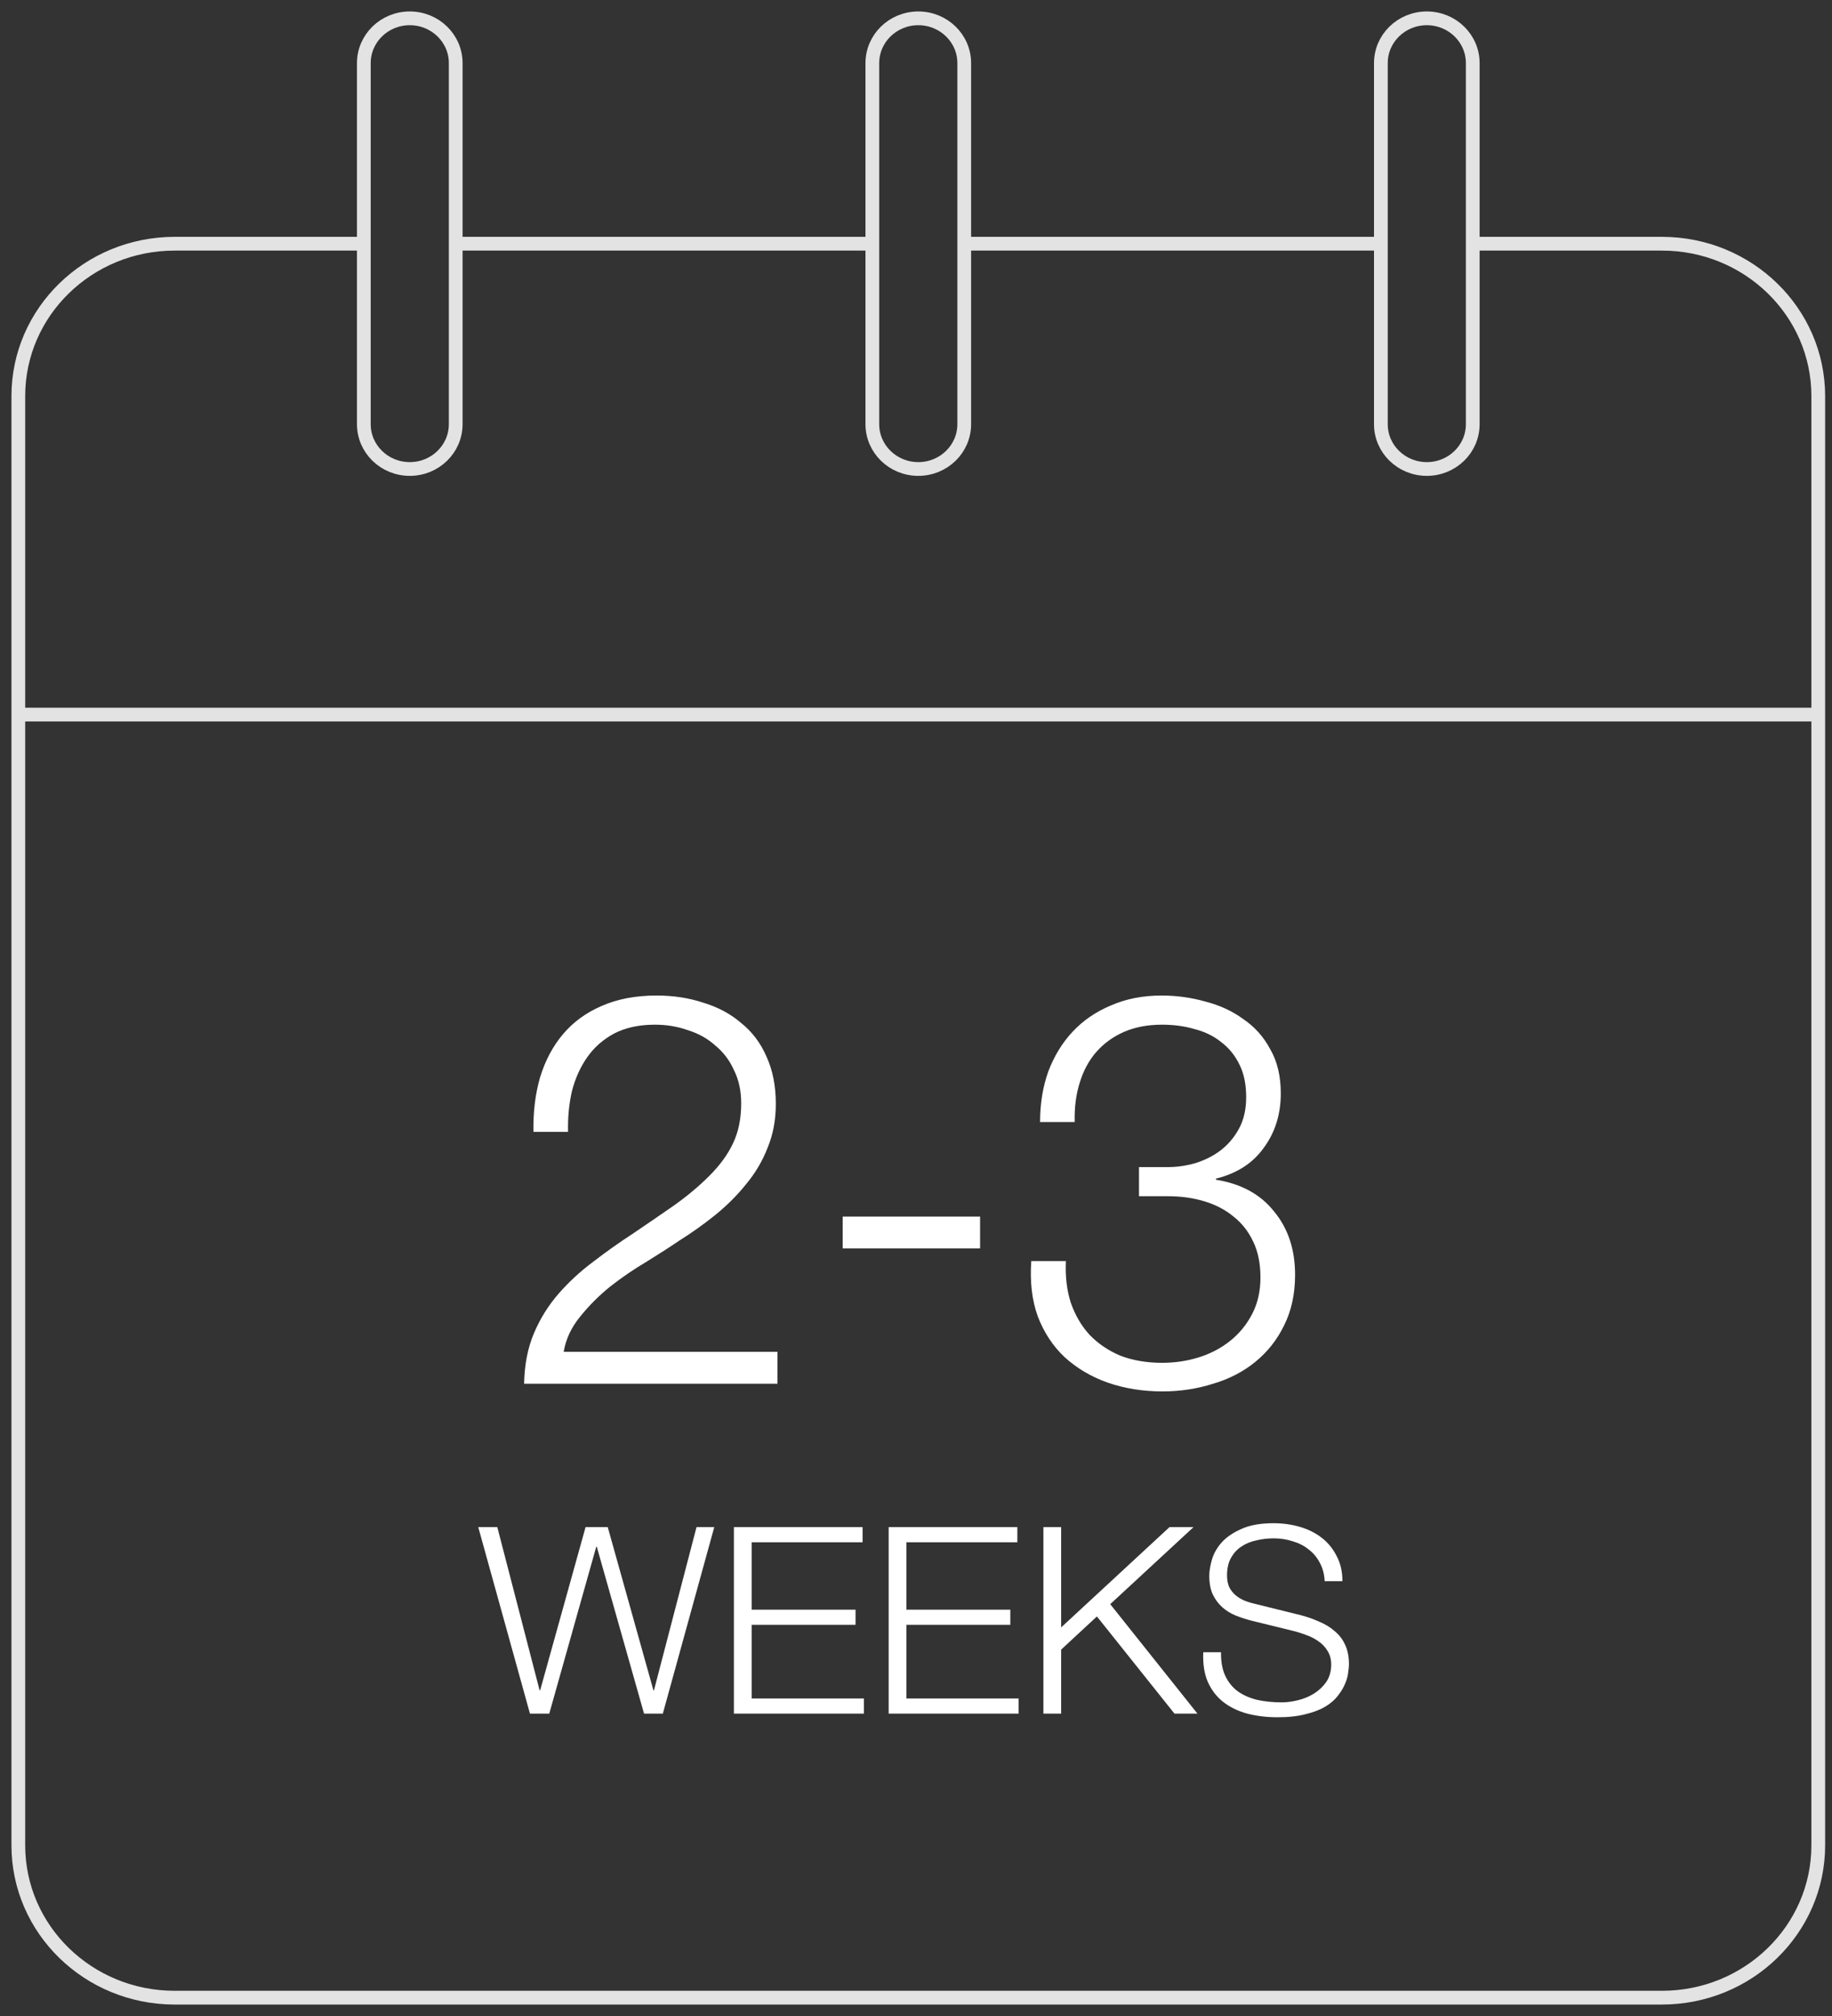 <svg width="100" height="110" viewBox="0 0 100 110" fill="none" xmlns="http://www.w3.org/2000/svg">
<rect x="0" y="0" width="100" height="110" fill="#333333" stroke="none"/>
<path d="M1 38.991H99.25M24.875 13.298H47.617M19.86 13.298H9.535C4.821 13.298 1 17.02 1 21.612V100.686C1 105.278 4.821 109 9.535 109H90.715C95.428 109 99.25 105.278 99.25 100.686V21.612C99.25 17.02 95.428 13.298 90.715 13.298H80.39M52.633 13.298H75.375M22.367 1C23.752 1 24.875 2.094 24.875 3.443V23.147C24.875 24.496 23.752 25.59 22.367 25.59C20.983 25.59 19.86 24.496 19.86 23.147V3.443C19.86 2.094 20.983 1 22.367 1ZM50.125 1C51.51 1 52.633 2.094 52.633 3.443V23.147C52.633 24.496 51.51 25.59 50.125 25.59C48.74 25.59 47.617 24.496 47.617 23.147V3.443C47.617 2.094 48.74 1 50.125 1ZM77.883 1C79.267 1 80.39 2.094 80.39 3.443V23.147C80.39 24.496 79.267 25.59 77.883 25.59C76.498 25.59 75.375 24.496 75.375 23.147V3.443C75.375 2.094 76.498 1 77.883 1Z" stroke="#E3E3E3" stroke-width="0.75" stroke-miterlimit="10"/>
<path d="M26.106 83.326H27.146L29.455 92.232H29.483L31.963 83.326H33.174L35.668 92.232H35.696L38.019 83.326H38.988L36.181 93.5H35.155L32.575 84.394H32.547L29.982 93.5H28.927L26.106 83.326ZM40.06 83.326H47.085V84.152H41.029V87.829H46.7V88.655H41.029V92.674H47.156V93.5H40.06V83.326ZM48.507 83.326H55.532V84.152H49.476V87.829H55.148V88.655H49.476V92.674H55.603V93.5H48.507V83.326ZM56.954 83.326H57.923V88.797L63.837 83.326H65.148L60.602 87.529L65.362 93.5H64.108L59.875 88.199L57.923 90.009V93.5H56.954V83.326ZM66.65 90.151C66.641 90.674 66.722 91.111 66.892 91.462C67.064 91.814 67.296 92.094 67.591 92.303C67.895 92.512 68.251 92.664 68.659 92.759C69.068 92.844 69.505 92.887 69.971 92.887C70.237 92.887 70.526 92.849 70.84 92.773C71.153 92.697 71.443 92.579 71.709 92.417C71.984 92.246 72.213 92.032 72.393 91.776C72.573 91.51 72.664 91.192 72.664 90.821C72.664 90.536 72.597 90.289 72.464 90.08C72.341 89.871 72.174 89.695 71.966 89.553C71.766 89.41 71.543 89.296 71.296 89.211C71.049 89.116 70.806 89.04 70.569 88.983L68.303 88.427C68.009 88.351 67.719 88.256 67.434 88.142C67.159 88.028 66.916 87.876 66.707 87.686C66.498 87.496 66.327 87.263 66.194 86.988C66.071 86.712 66.009 86.375 66.009 85.976C66.009 85.729 66.056 85.439 66.151 85.107C66.246 84.774 66.422 84.461 66.679 84.166C66.945 83.872 67.306 83.625 67.762 83.425C68.218 83.216 68.802 83.112 69.514 83.112C70.018 83.112 70.498 83.178 70.954 83.311C71.41 83.444 71.809 83.644 72.151 83.91C72.493 84.176 72.763 84.508 72.963 84.907C73.172 85.297 73.276 85.753 73.276 86.275H72.308C72.288 85.886 72.198 85.549 72.037 85.263C71.885 84.969 71.68 84.727 71.424 84.537C71.177 84.337 70.887 84.19 70.555 84.095C70.232 83.99 69.89 83.938 69.529 83.938C69.196 83.938 68.873 83.976 68.56 84.052C68.256 84.119 67.985 84.233 67.748 84.394C67.519 84.546 67.334 84.751 67.192 85.007C67.049 85.263 66.978 85.582 66.978 85.962C66.978 86.199 67.016 86.408 67.092 86.589C67.177 86.76 67.291 86.907 67.434 87.031C67.576 87.154 67.738 87.254 67.918 87.33C68.109 87.406 68.308 87.468 68.517 87.515L70.996 88.128C71.358 88.223 71.695 88.341 72.008 88.484C72.331 88.617 72.612 88.788 72.849 88.997C73.096 89.197 73.286 89.444 73.419 89.738C73.561 90.032 73.633 90.389 73.633 90.807C73.633 90.921 73.618 91.073 73.59 91.263C73.571 91.453 73.514 91.657 73.419 91.876C73.334 92.085 73.205 92.298 73.034 92.517C72.873 92.735 72.645 92.935 72.35 93.115C72.065 93.286 71.709 93.424 71.281 93.528C70.854 93.642 70.341 93.7 69.743 93.7C69.144 93.7 68.588 93.633 68.075 93.5C67.562 93.358 67.125 93.144 66.764 92.859C66.403 92.574 66.123 92.208 65.924 91.761C65.734 91.315 65.653 90.778 65.681 90.151H66.65Z" fill="white"/>
<path d="M42.438 75.5H28.608C28.628 74.46 28.808 73.54 29.148 72.74C29.488 71.94 29.938 71.22 30.498 70.58C31.058 69.94 31.688 69.36 32.388 68.84C33.088 68.3 33.808 67.79 34.548 67.31C35.288 66.81 36.018 66.31 36.738 65.81C37.478 65.29 38.138 64.74 38.718 64.16C39.298 63.58 39.728 62.99 40.008 62.39C40.308 61.77 40.458 61.04 40.458 60.2C40.458 59.52 40.328 58.92 40.068 58.4C39.828 57.86 39.488 57.41 39.048 57.05C38.628 56.67 38.128 56.39 37.548 56.21C36.988 56.01 36.388 55.91 35.748 55.91C34.888 55.91 34.148 56.07 33.528 56.39C32.928 56.71 32.438 57.14 32.058 57.68C31.678 58.22 31.398 58.84 31.218 59.54C31.058 60.24 30.988 60.98 31.008 61.76H29.118C29.098 60.68 29.218 59.69 29.478 58.79C29.758 57.87 30.178 57.08 30.738 56.42C31.298 55.76 31.998 55.25 32.838 54.89C33.698 54.51 34.698 54.32 35.838 54.32C36.758 54.32 37.608 54.45 38.388 54.71C39.188 54.95 39.878 55.32 40.458 55.82C41.058 56.3 41.518 56.91 41.838 57.65C42.178 58.39 42.348 59.25 42.348 60.23C42.348 61.11 42.198 61.91 41.898 62.63C41.618 63.35 41.228 64.01 40.728 64.61C40.248 65.21 39.688 65.77 39.048 66.29C38.428 66.79 37.768 67.26 37.068 67.7C36.568 68.04 35.978 68.42 35.298 68.84C34.618 69.24 33.958 69.69 33.318 70.19C32.698 70.69 32.148 71.24 31.668 71.84C31.188 72.42 30.888 73.06 30.768 73.76H42.438V75.5ZM45.998 68.12V66.38H53.498V68.12H45.998ZM58.182 68.81C58.142 69.65 58.232 70.41 58.452 71.09C58.692 71.77 59.032 72.35 59.472 72.83C59.932 73.31 60.492 73.69 61.152 73.97C61.832 74.23 62.592 74.36 63.432 74.36C64.132 74.36 64.802 74.26 65.442 74.06C66.082 73.86 66.652 73.56 67.152 73.16C67.652 72.76 68.052 72.27 68.352 71.69C68.652 71.11 68.802 70.45 68.802 69.71C68.802 68.95 68.672 68.3 68.412 67.76C68.152 67.2 67.792 66.74 67.332 66.38C66.872 66 66.332 65.72 65.712 65.54C65.112 65.36 64.462 65.27 63.762 65.27H62.172V63.68H63.762C64.242 63.68 64.732 63.61 65.232 63.47C65.752 63.31 66.212 63.08 66.612 62.78C67.032 62.46 67.372 62.06 67.632 61.58C67.892 61.1 68.022 60.53 68.022 59.87C68.022 59.17 67.902 58.58 67.662 58.1C67.422 57.6 67.092 57.19 66.672 56.87C66.252 56.53 65.762 56.29 65.202 56.15C64.662 55.99 64.072 55.91 63.432 55.91C62.652 55.91 61.962 56.04 61.362 56.3C60.762 56.56 60.252 56.93 59.832 57.41C59.432 57.87 59.132 58.43 58.932 59.09C58.732 59.73 58.642 60.44 58.662 61.22H56.772C56.772 60.22 56.922 59.3 57.222 58.46C57.542 57.62 57.982 56.9 58.542 56.3C59.122 55.68 59.822 55.2 60.642 54.86C61.462 54.5 62.382 54.32 63.402 54.32C64.222 54.32 65.022 54.43 65.802 54.65C66.582 54.85 67.272 55.17 67.872 55.61C68.492 56.03 68.982 56.58 69.342 57.26C69.722 57.92 69.912 58.72 69.912 59.66C69.912 60.8 69.602 61.79 68.982 62.63C68.382 63.47 67.512 64.03 66.372 64.31V64.37C67.752 64.59 68.812 65.17 69.552 66.11C70.312 67.03 70.692 68.18 70.692 69.56C70.692 70.6 70.492 71.52 70.092 72.32C69.712 73.1 69.192 73.76 68.532 74.3C67.872 74.84 67.102 75.24 66.222 75.5C65.342 75.78 64.422 75.92 63.462 75.92C62.382 75.92 61.382 75.76 60.462 75.44C59.562 75.12 58.782 74.66 58.122 74.06C57.482 73.46 56.992 72.72 56.652 71.84C56.332 70.96 56.212 69.95 56.292 68.81H58.182Z" fill="white"/>
</svg>
